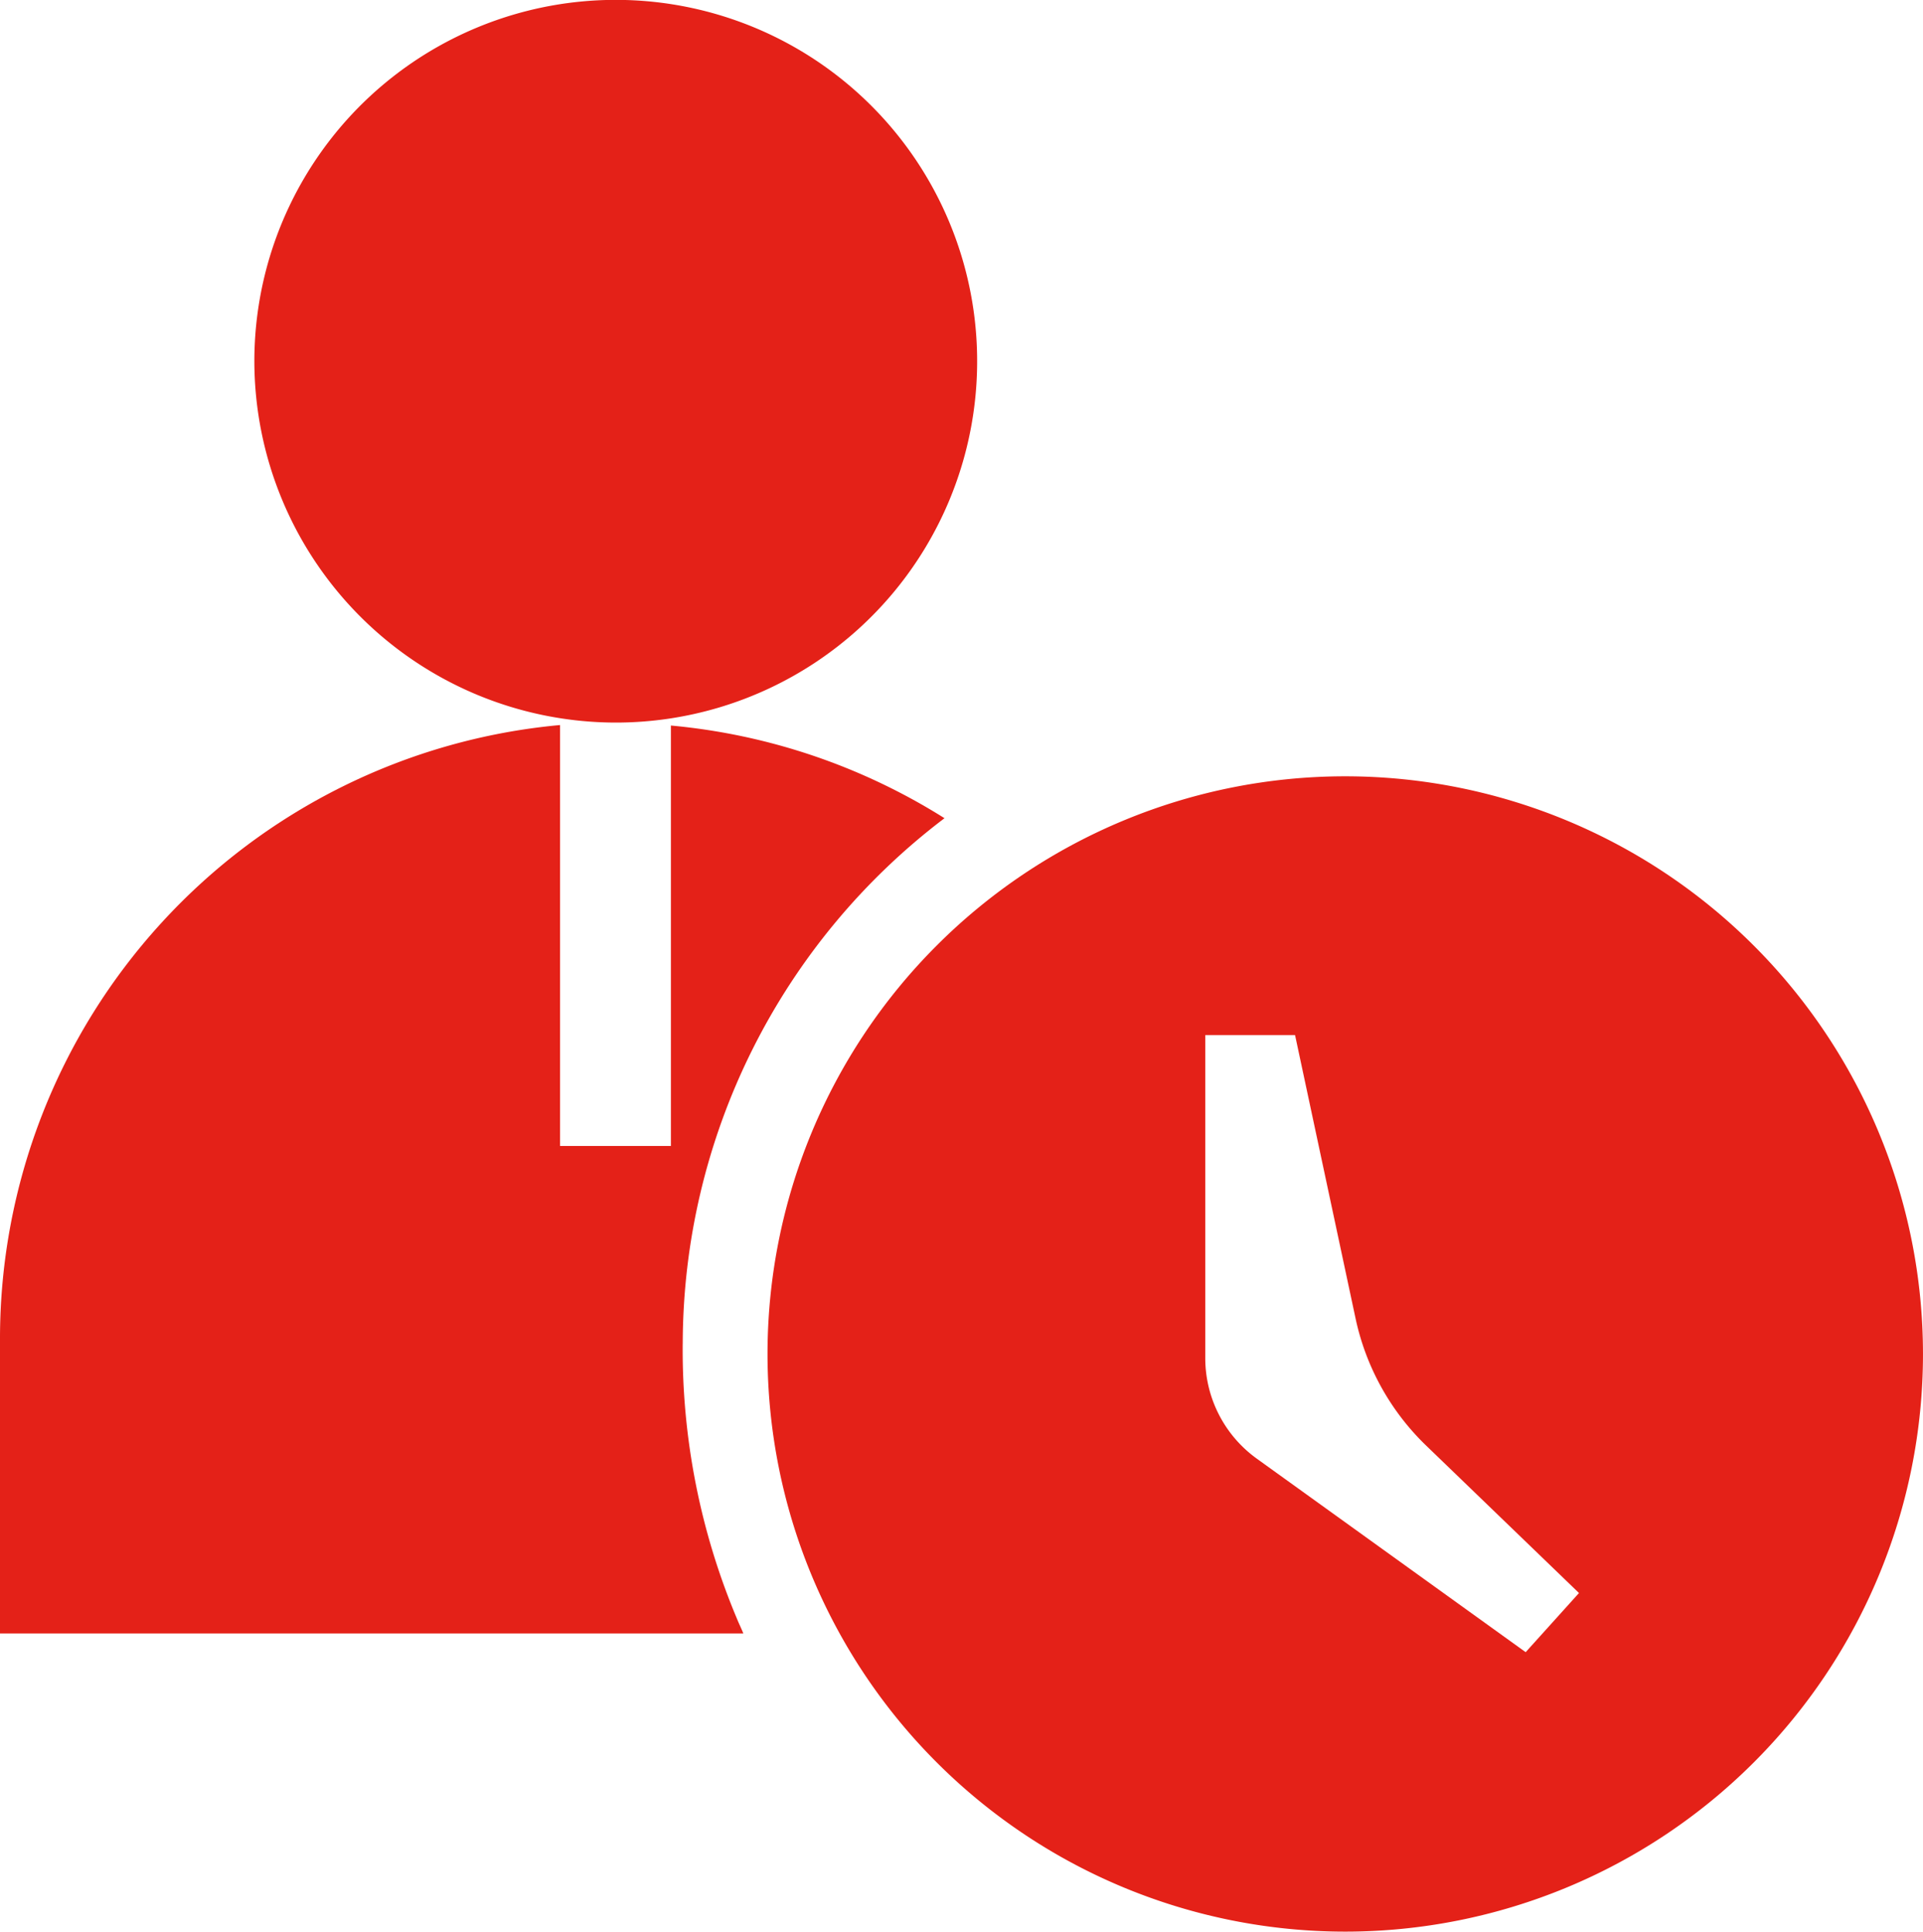 <?xml version="1.0" encoding="UTF-8"?> <svg xmlns="http://www.w3.org/2000/svg" viewBox="0 0 112.275 112.793"><defs><style> .cls-1 { fill: #e42118; } </style></defs><g id="Group_128" data-name="Group 128" transform="translate(0 0.1)"><g id="Group_127" data-name="Group 127" transform="translate(0 -0.1)"><path id="Path_348" data-name="Path 348" class="cls-1" d="M72.668,42.093A21.1,21.1,0,1,0,51.6,21.025,21.127,21.127,0,0,0,72.668,42.093Zm0,0" transform="translate(-36.749 0.1)"></path><path id="Path_349" data-name="Path 349" class="cls-1" d="M39.862,183.12A38.574,38.574,0,0,1,55.145,152.44a36.17,36.17,0,0,0-15.974-5.411v24.55H32.7V147A35.977,35.977,0,0,0,0,182.775v17.269H43.4c-.115-.288-.259-.576-.374-.863a40.483,40.483,0,0,1-3.166-16.06Zm0,0" transform="translate(0 -104.663)"></path></g><path id="Path_350" data-name="Path 350" class="cls-1" d="M189.431,157.4a33.731,33.731,0,1,0,33.731,33.731A33.742,33.742,0,0,0,189.431,157.4Zm10.534,51.144-15.714-11.311a7.24,7.24,0,0,1-2.993-5.843V172.51H186.5l3.54,16.578a14.524,14.524,0,0,0,4.058,7.339l8.98,8.663Z" transform="translate(-110.888 -112.17)"></path></g></svg> 
